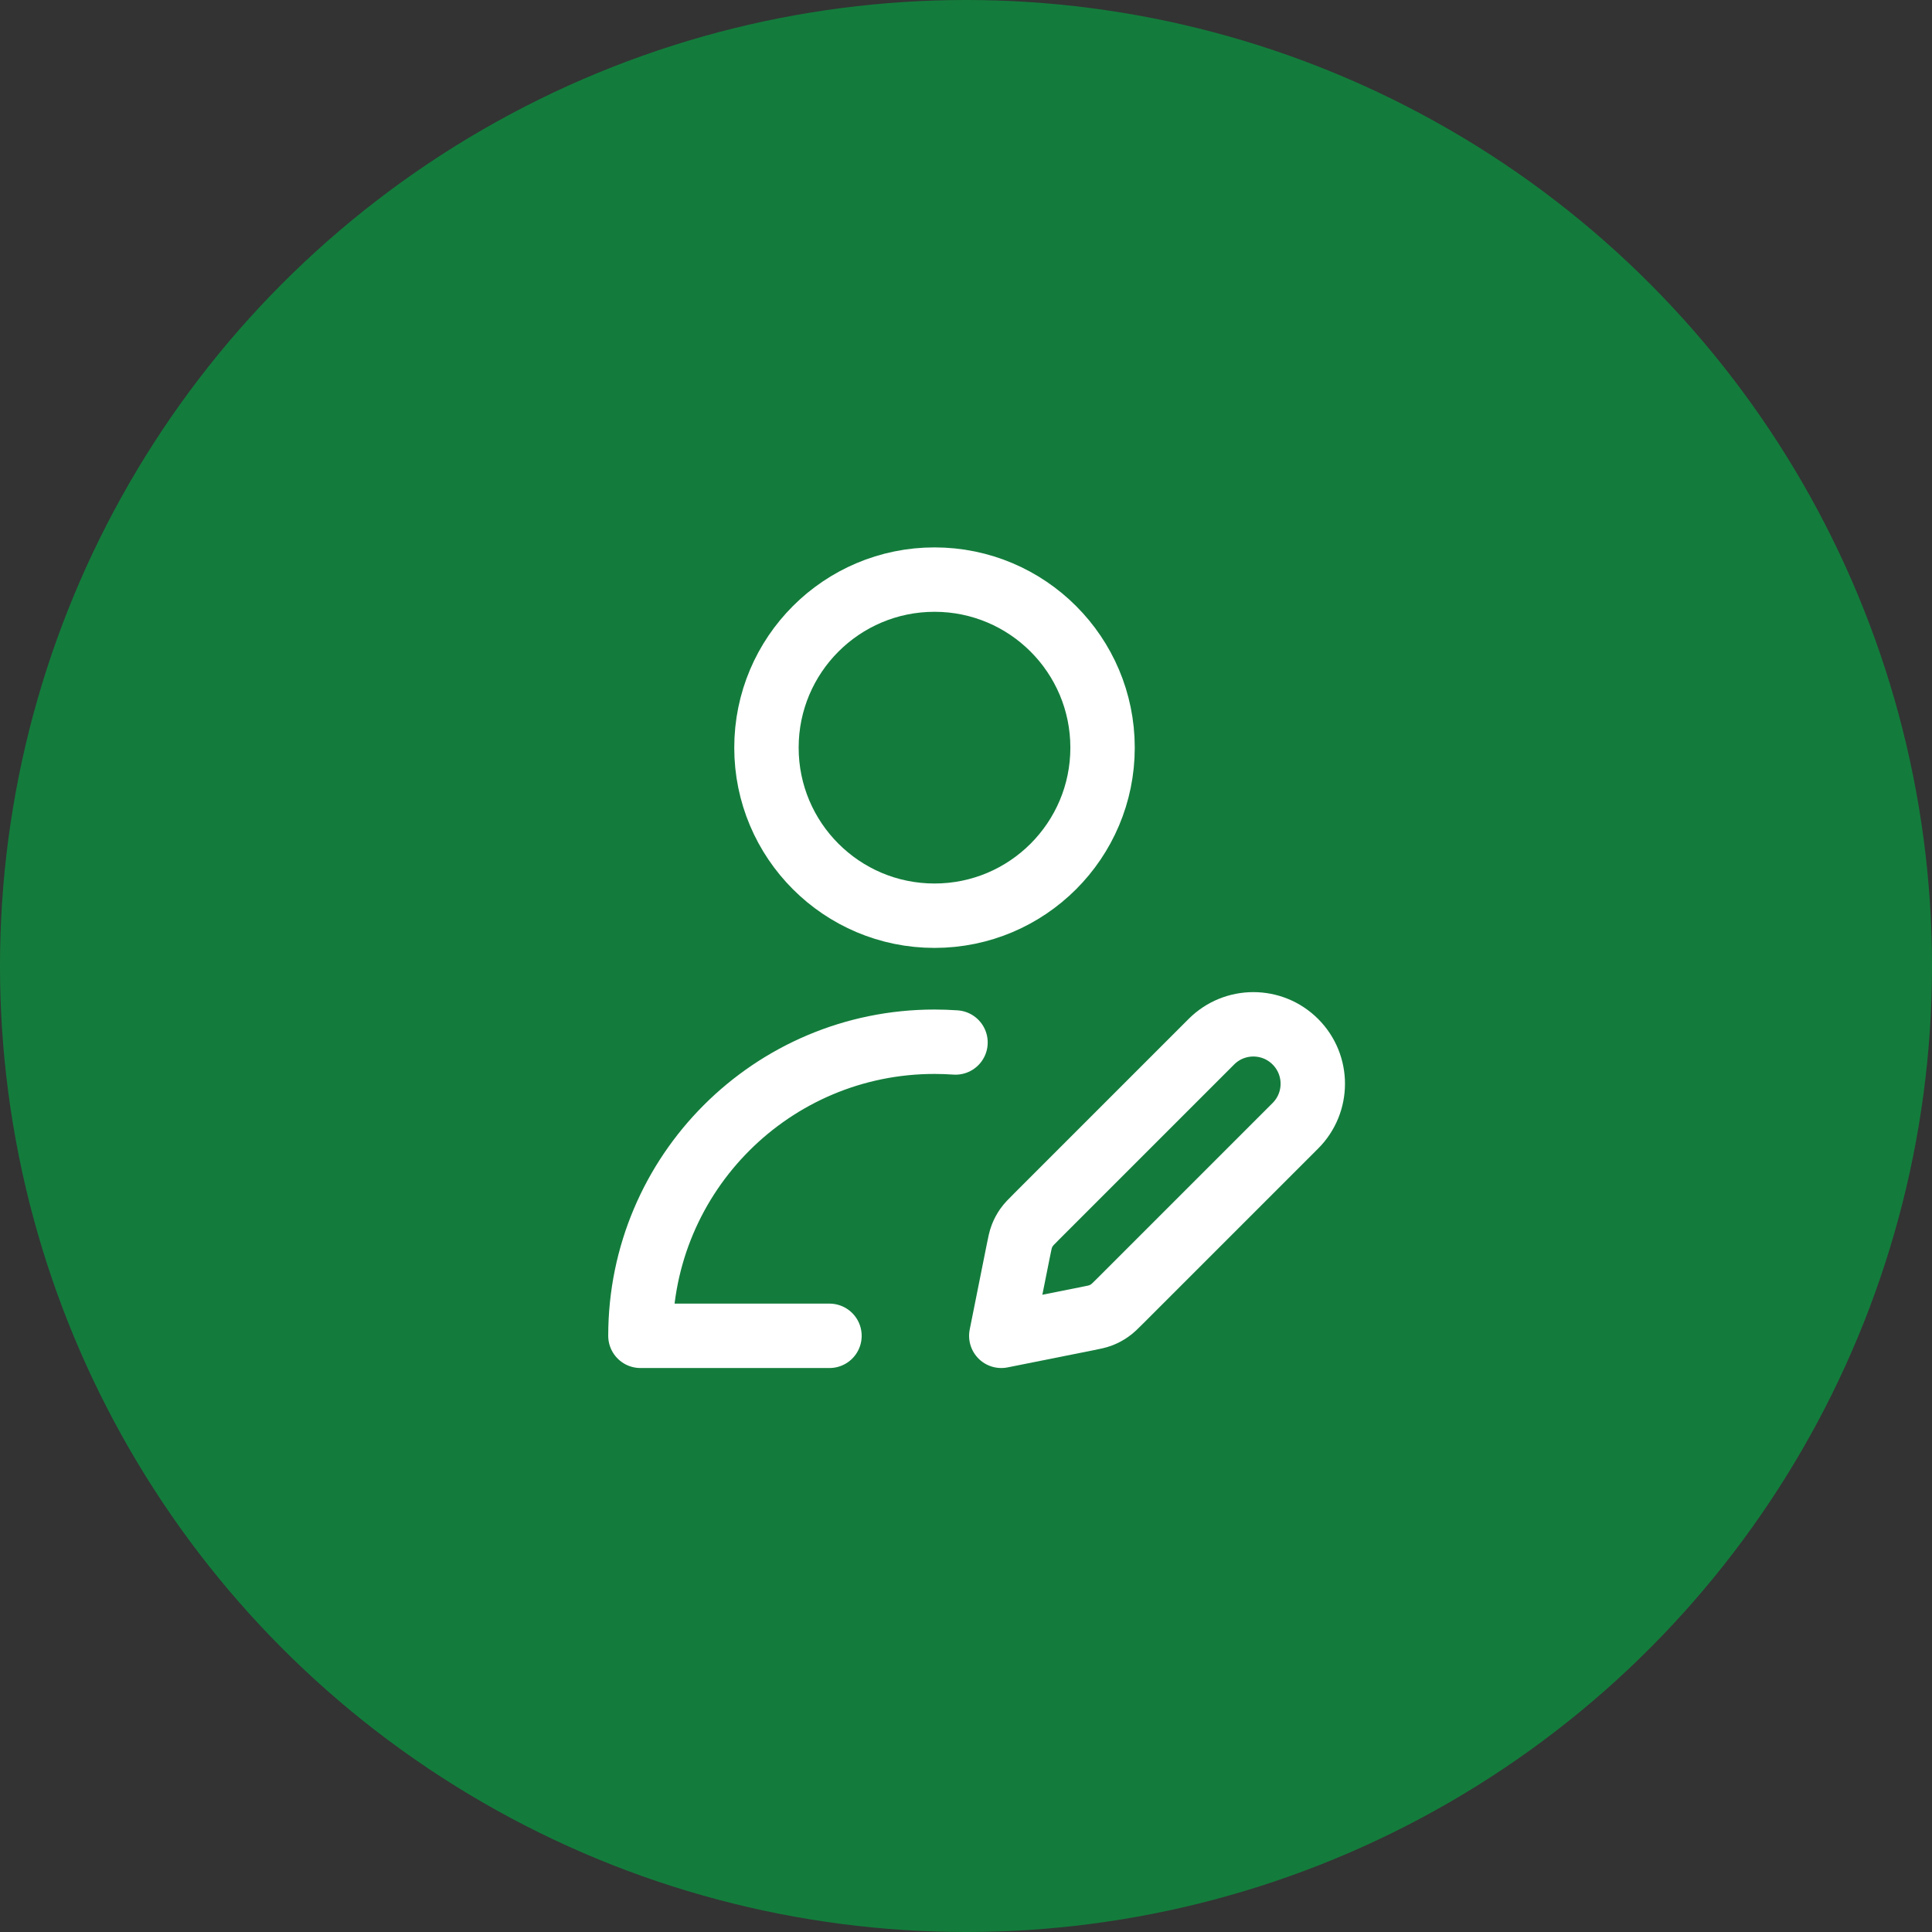 <svg width="60" height="60" viewBox="0 0 60 60" fill="none" xmlns="http://www.w3.org/2000/svg">
<rect x="0" y="0" width="60" height="60" fill="#333333" stroke="none"/>
<circle cx="30" cy="30" r="30" fill="#137C3C"/>
<path d="M25.76 41.485H19.889C19.889 36.441 23.978 32.352 29.022 32.352C29.241 32.352 29.459 32.36 29.674 32.375M34.241 23.219C34.241 26.101 31.904 28.438 29.022 28.438C26.14 28.438 23.803 26.101 23.803 23.219C23.803 20.337 26.14 18 29.022 18C31.904 18 34.241 20.337 34.241 23.219ZM31.096 41.485L33.738 40.957C33.969 40.911 34.084 40.888 34.191 40.846C34.287 40.808 34.377 40.76 34.461 40.701C34.556 40.635 34.639 40.552 34.805 40.386L40.229 34.962C40.95 34.241 40.95 33.073 40.229 32.352C39.509 31.631 38.34 31.631 37.62 32.352L32.196 37.776C32.029 37.943 31.946 38.026 31.88 38.12C31.822 38.204 31.773 38.295 31.736 38.39C31.694 38.498 31.671 38.613 31.625 38.843L31.096 41.485Z" stroke="white" stroke-width="2" stroke-linecap="round" stroke-linejoin="round"/>
</svg>
